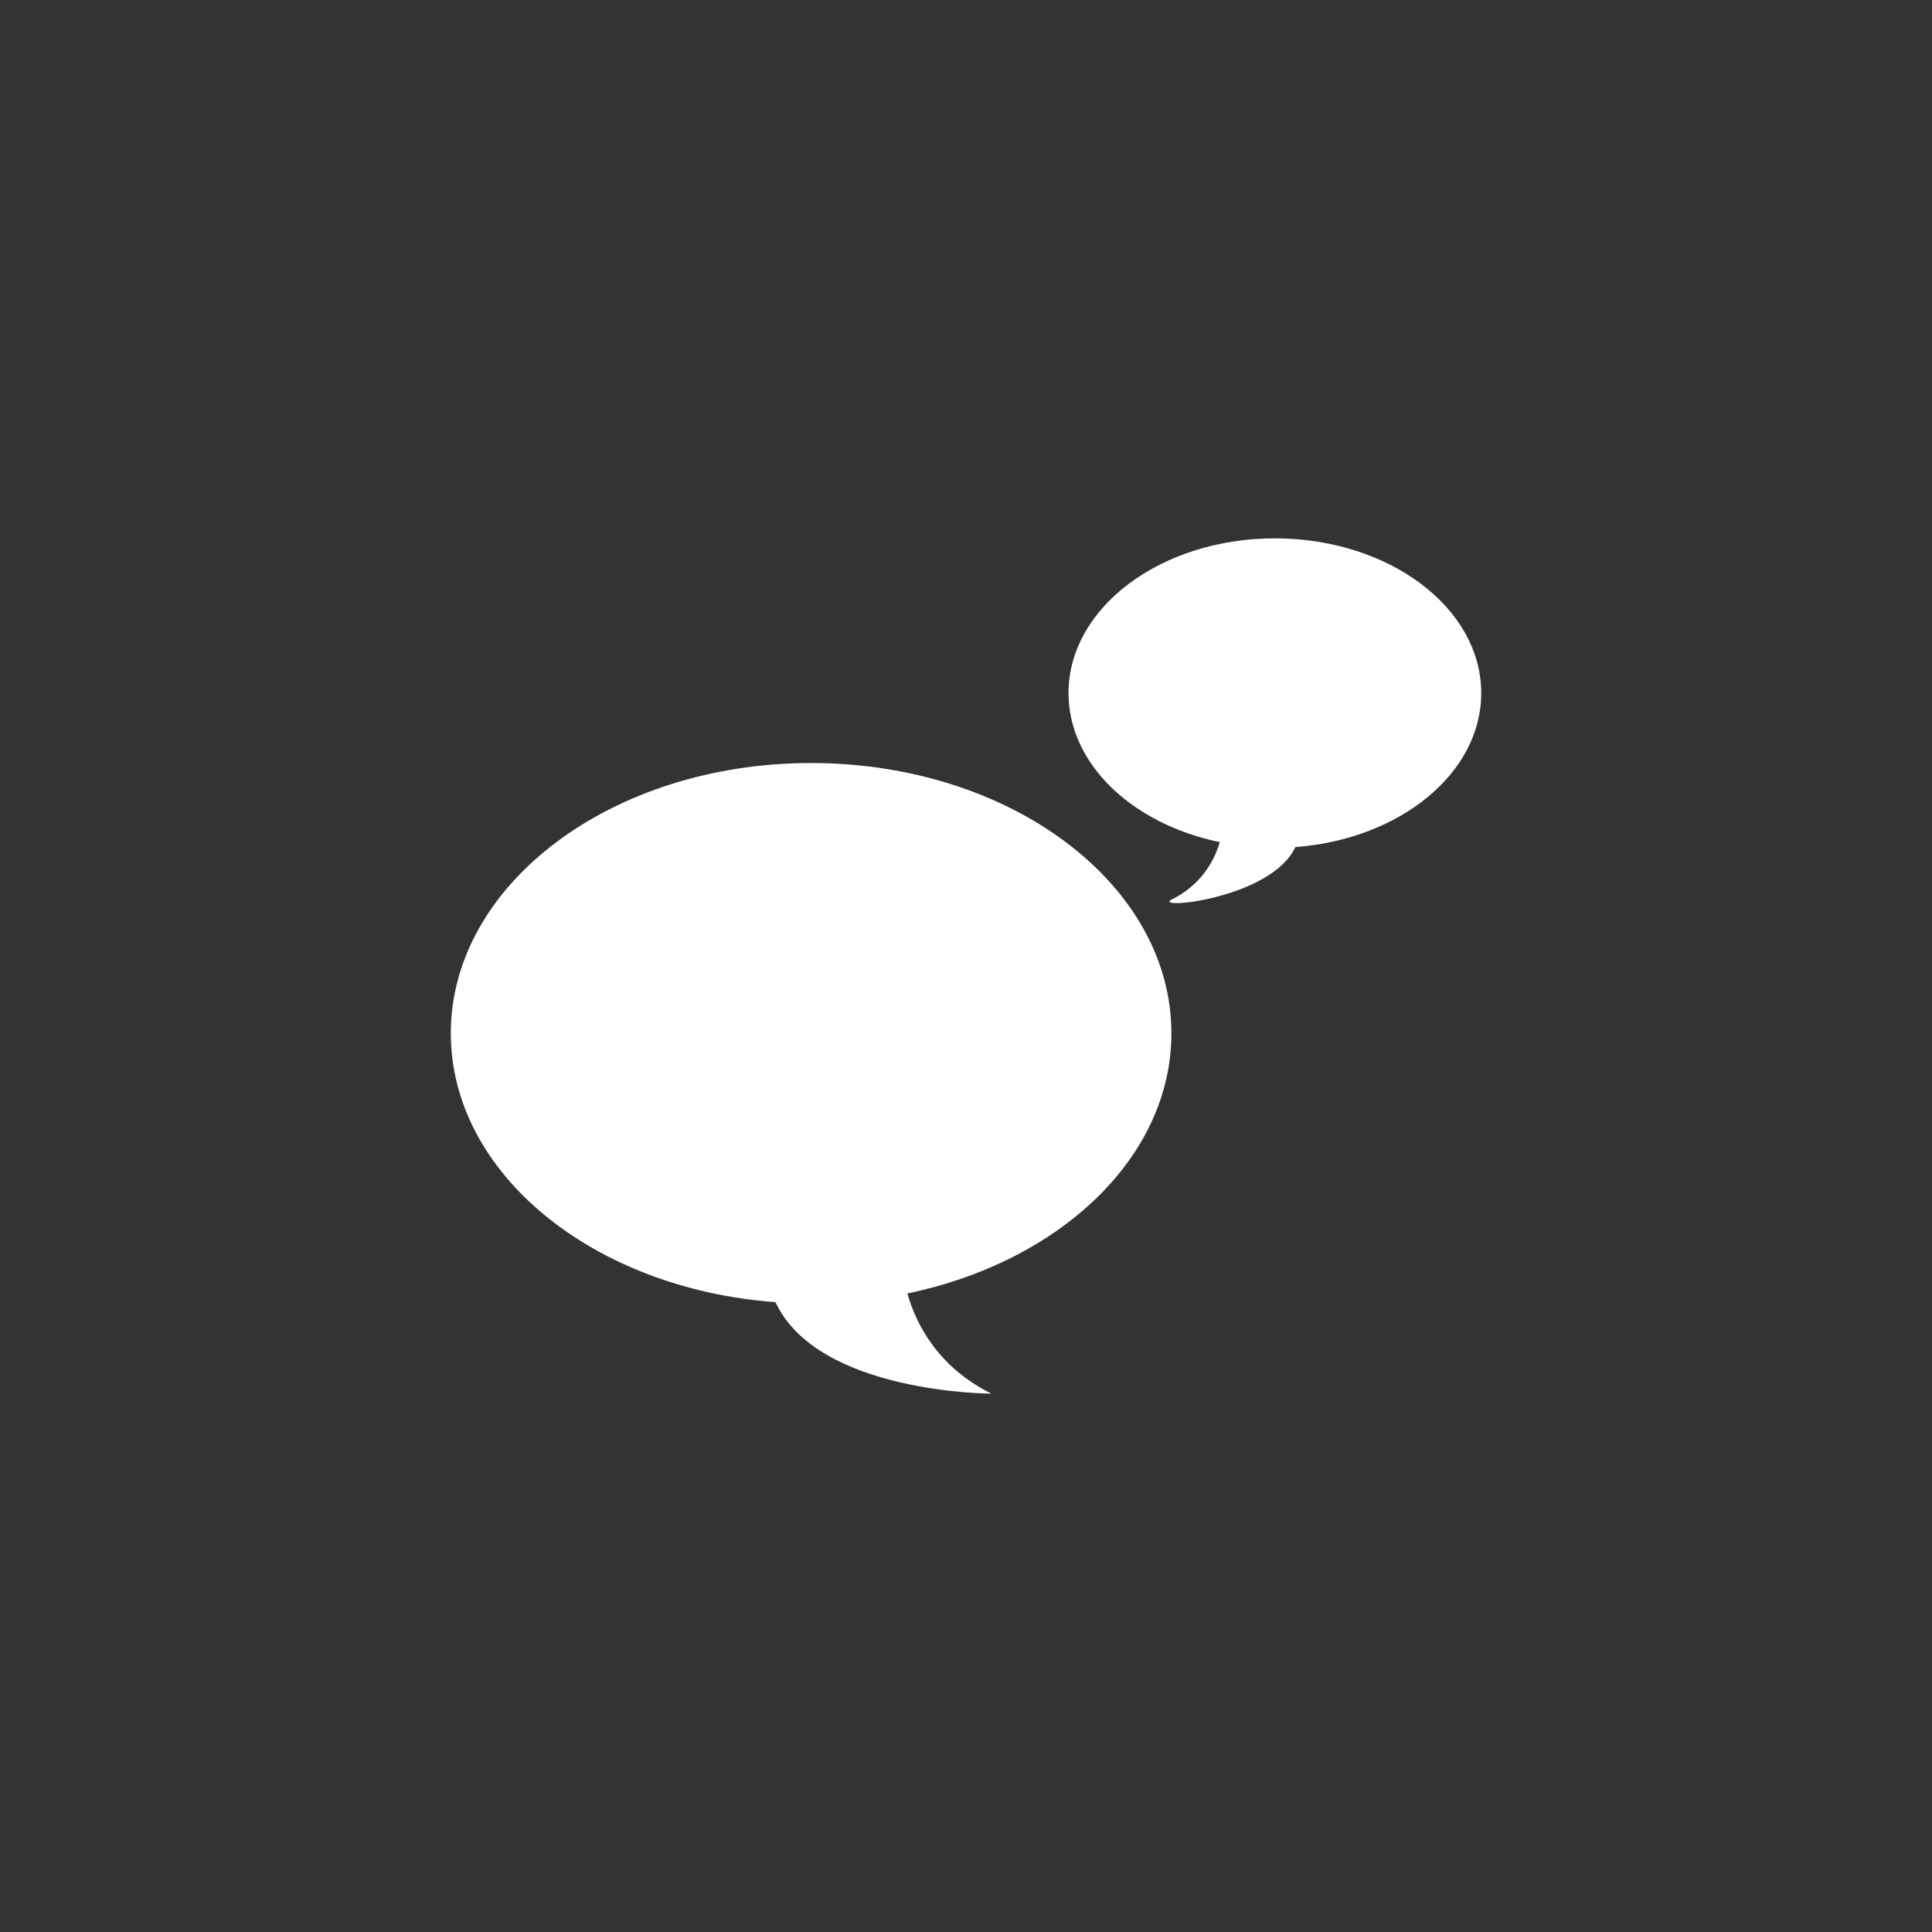 <?xml version="1.0" encoding="utf-8"?>
<!-- Generated by IcoMoon.io -->
<!DOCTYPE svg PUBLIC "-//W3C//DTD SVG 1.1//EN" "http://www.w3.org/Graphics/SVG/1.1/DTD/svg11.dtd">
<svg version="1.1" xmlns="http://www.w3.org/2000/svg" xmlns:xlink="http://www.w3.org/1999/xlink" width="32" height="32" viewBox="0 0 32 32">
<rect x="0" y="0" width="32" height="32" fill="#333333" stroke="none"/>
<path fill="#fff" d="M7.467 17.115c0 2.322 2.359 4.231 5.378 4.453 0.703 1.514 3.575 1.515 3.575 1.515-0.894-0.447-1.248-1.157-1.391-1.659 2.52-0.523 4.373-2.252 4.373-4.309 0-2.473-2.672-4.477-5.968-4.477s-5.967 2.005-5.967 4.477zM21.116 8.917c-1.888 0-3.418 1.147-3.418 2.563 0 1.179 1.061 2.169 2.505 2.468-0.12 0.421-0.408 0.76-0.786 0.945s1.636 0.004 2.038-0.863c1.728-0.128 3.079-1.22 3.079-2.55 0-1.415-1.531-2.563-3.417-2.563z"></path>
</svg>

